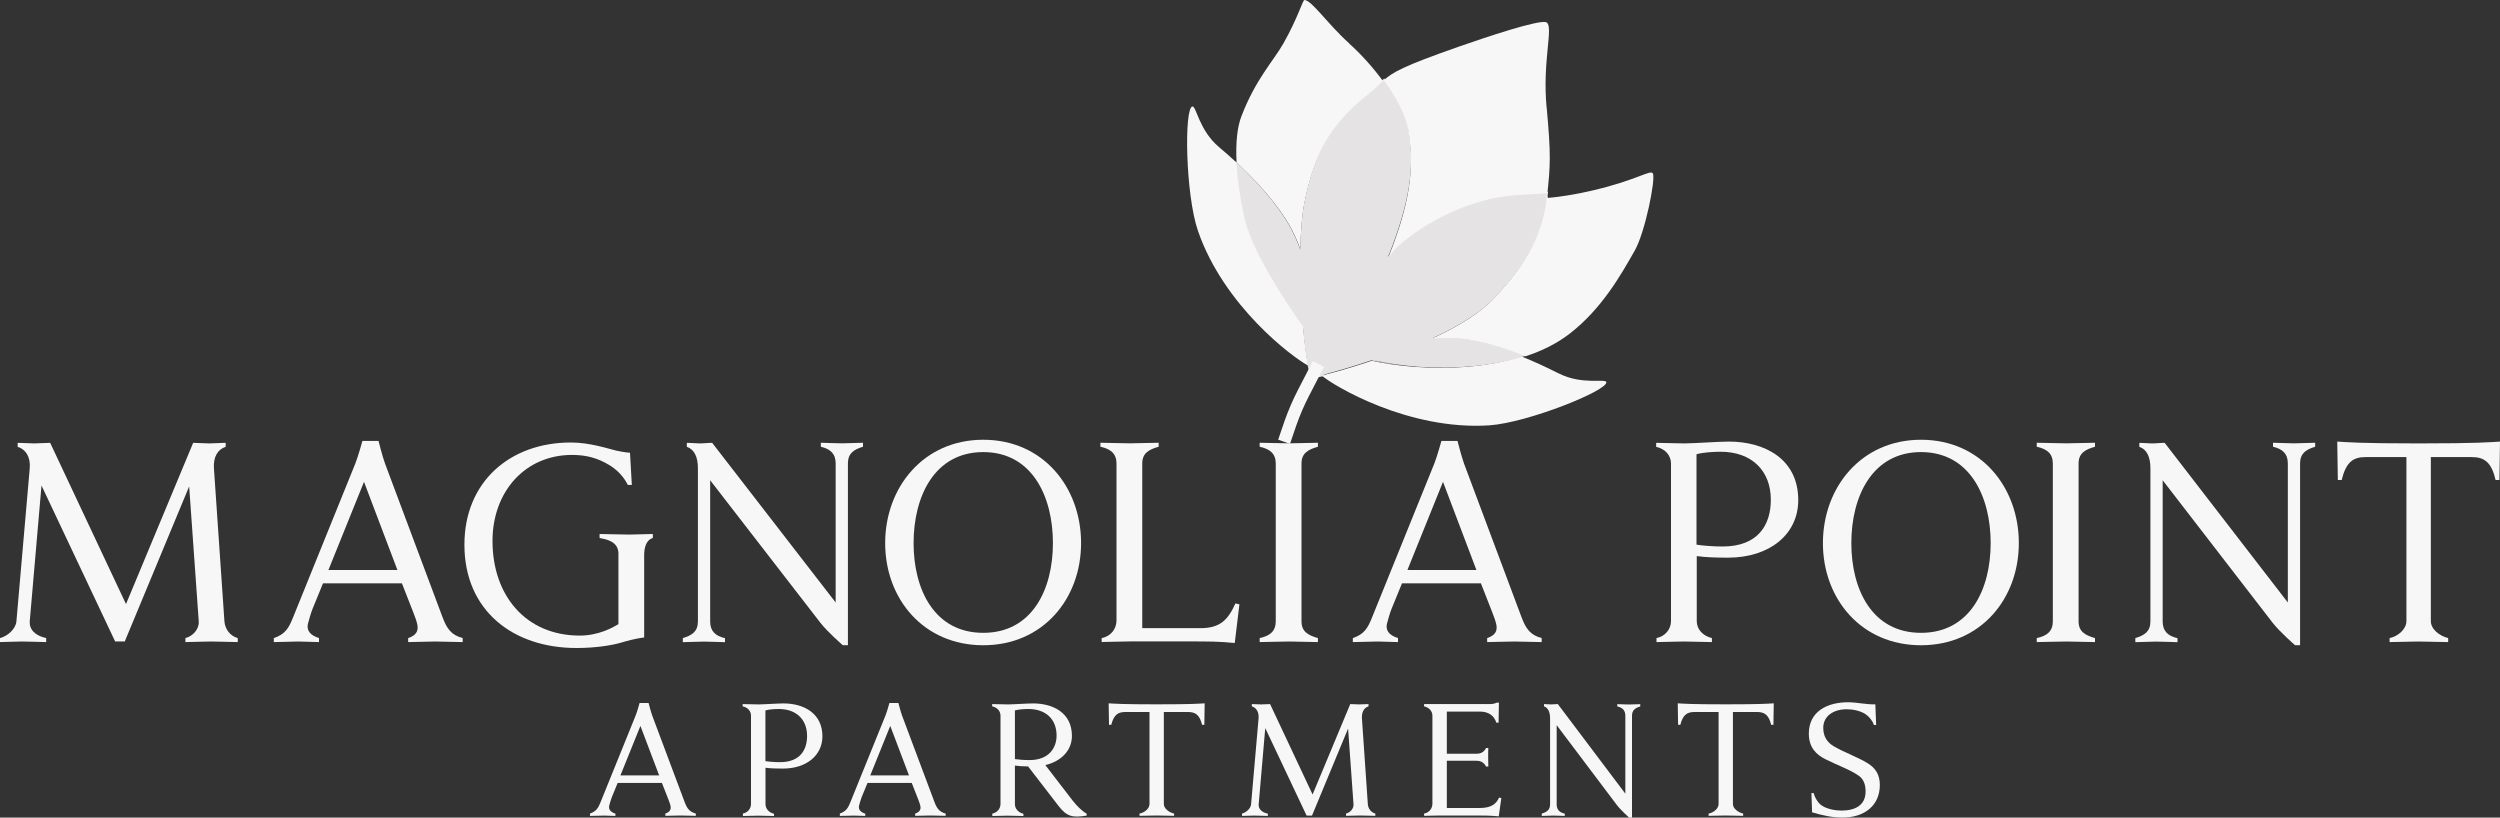 <?xml version="1.0" encoding="UTF-8"?><svg id="logos" xmlns="http://www.w3.org/2000/svg" viewBox="0 0 300 98.11"><rect x="0" y="0" width="300" height="98.11" fill="#333333" stroke="none"/><defs><style>.cls-1{fill:#e5e3e3;}.cls-2{fill:#f7f7f7;}</style></defs><path class="cls-2" d="M0,76.57c.89-.22,1.89-1.08,1.97-2.01l1.6-18.38c.11-1.34-.48-2.27-1.45-2.56v-.48c.56,0,1.41.07,2.01.07.56,0,1.3-.07,1.89-.07l9.1,19.35,8.06-19.35c.59,0,1.34.07,1.89.07.59,0,1.45-.07,2.01-.07v.48c-.97.3-1.49,1.23-1.41,2.56l1.26,18.38c.07.93.67,1.75,1.6,2.01v.48c-.26,0-2.6-.07-3.23-.07-.56,0-2.75.07-3.05.07v-.48c.89-.22,1.67-1.08,1.6-2.01l-1.15-16.19-7.73,18.61h-1.15l-8.84-18.72-1.41,16.3c-.07.93.59,1.71,1.97,2.01v.48c-.26,0-2.27-.07-2.9-.07-.56,0-2.34.07-2.64.07v-.48Z"/><path class="cls-2" d="M32.87,76.57c1.37-.48,1.78-1.19,2.3-2.49l7.47-18.46c.33-.82.85-2.71.85-2.71h1.93s.48,1.89.78,2.71l6.91,18.46c.52,1.37,1.04,2.12,2.41,2.49v.48c-.56,0-2.75-.07-3.31-.07s-2.67.07-3.23.07v-.48c1-.33,1.23-.89,1.11-1.56-.04-.3-.33-1.15-.45-1.41l-1.41-3.6h-9.47l-1.26,3.08c-.15.33-.52,1.63-.56,1.82-.15.78.3,1.34,1.34,1.67v.48c-.45,0-2.01-.07-2.49-.07s-2.34.07-2.93.07v-.48ZM47.69,68.4l-4.01-10.58-4.27,10.58h8.28Z"/><path class="cls-2" d="M74.22,66.53c0-.93-.41-1.67-2.27-1.97v-.48c.45,0,2.9.07,3.53.07.56,0,2.38-.07,2.86-.07v.48c-.78.22-1.04,1.11-1.04,2.08v9.86s-.97.07-2.82.63c-1.04.3-2.97.63-5.31.63-7.58,0-13.44-4.46-13.44-12.4,0-7.5,5.42-12.26,12.78-12.26,2.27,0,4.46.74,5.42.97,1.04.22,1.56.26,1.67.26l.22,3.86h-.48c-.52-1.04-1.34-1.86-2.27-2.41-1.3-.78-2.64-1.19-4.42-1.19-5.65,0-9.55,4.42-9.55,10.32,0,6.57,4.01,11.36,10.47,11.36,2.27,0,3.97-.97,4.64-1.37v-8.37Z"/><path class="cls-2" d="M81.94,76.57c1.1-.33,1.81-.78,1.81-2.01v-18.38c0-1.34-.44-2.27-1.33-2.56v-.48c.51,0,1.03.07,1.57.07.51,0,.92-.07,1.47-.07l14.82,19.16v-16.68c0-1.19-.65-1.75-1.78-2.01v-.48c.24,0,1.95.07,2.53.07.51,0,2.26-.07,2.53-.07v.48c-1.1.33-1.81.78-1.81,2.01v21.8h-.62s-1.85-1.6-2.7-2.71l-13.21-17.08v16.94c0,1.19.65,1.75,1.78,2.01v.48c-.24,0-1.95-.07-2.53-.07-.51,0-2.26.07-2.53.07v-.48Z"/><path class="cls-2" d="M106.22,65.17c0-6.65,4.57-12.4,11.77-12.4s11.74,5.72,11.74,12.4-4.57,12.26-11.74,12.26-11.77-5.57-11.77-12.26ZM126.35,65.17c0-5.57-2.49-10.92-8.36-10.92s-8.36,5.35-8.36,10.92,2.49,10.77,8.36,10.77,8.36-5.2,8.36-10.77Z"/><path class="cls-2" d="M132.2,76.57c1.15-.22,1.78-1.15,1.78-2.12v-18.83c0-1.19-.71-1.75-1.93-2.01v-.48c.26,0,2.93.07,3.57.07.56,0,3.12-.07,3.42-.07v.48c-1.19.33-1.97.78-1.97,2.01v19.76h6.98c2.38,0,3.31-1,4.2-2.97l.48.11-.56,4.64c-1.89-.19-3.16-.19-5.53-.19h-7.06c-.63,0-2.9.07-3.38.07v-.48Z"/><path class="cls-2" d="M151.16,76.57c1.23-.26,1.93-.82,1.93-2.01v-18.94c0-1.19-.71-1.75-1.93-2.01v-.48c.26,0,2.93.07,3.57.07.56,0,3.12-.07,3.42-.07v.48c-1.19.33-1.97.78-1.97,2.01v18.94c0,1.23.78,1.67,1.97,2.01v.48c-.26,0-2.86-.07-3.42-.07-.63,0-3.27.07-3.57.07v-.48Z"/><path class="cls-2" d="M162.35,76.57c1.37-.48,1.78-1.19,2.3-2.49l7.47-18.46c.33-.82.85-2.71.85-2.71h1.93s.48,1.89.78,2.71l6.91,18.46c.52,1.37,1.04,2.12,2.41,2.49v.48c-.56,0-2.75-.07-3.31-.07s-2.67.07-3.23.07v-.48c1-.33,1.23-.89,1.11-1.56-.04-.3-.33-1.15-.45-1.41l-1.41-3.6h-9.47l-1.26,3.08c-.15.33-.52,1.63-.56,1.82-.15.78.3,1.34,1.34,1.67v.48c-.45,0-2.01-.07-2.49-.07s-2.34.07-2.93.07v-.48ZM177.17,68.4l-4.01-10.58-4.27,10.58h8.28Z"/><path class="cls-2" d="M198.77,76.57c1.08-.22,1.75-1.08,1.75-2.04v-18.9c0-.93-.63-1.75-1.78-2.01v-.48c.45,0,2.75.07,3.38.07,1.08,0,4.12-.22,5.35-.22,4.23,0,8.32,2.04,8.32,7.02,0,4.12-3.45,6.91-8.43,6.91-1.34,0-2.75-.04-3.75-.19v7.8c0,.97.71,1.78,1.82,2.04v.48c-.45,0-2.79-.07-3.42-.07-.56,0-2.75.07-3.23.07v-.48ZM203.59,65.36c.63.11,1.97.22,3.12.22,4.27,0,5.79-2.6,5.79-5.61,0-3.49-2.3-5.76-6.02-5.76-.82,0-2.12.07-2.9.3v10.84Z"/><path class="cls-2" d="M218.75,65.17c0-6.65,4.57-12.4,11.77-12.4s11.74,5.72,11.74,12.4-4.57,12.26-11.74,12.26-11.77-5.57-11.77-12.26ZM238.88,65.17c0-5.57-2.49-10.92-8.36-10.92s-8.36,5.35-8.36,10.92,2.49,10.77,8.36,10.77,8.36-5.2,8.36-10.77Z"/><path class="cls-2" d="M244.41,76.57c1.23-.26,1.93-.82,1.93-2.01v-18.94c0-1.19-.71-1.75-1.93-2.01v-.48c.26,0,2.93.07,3.57.07.56,0,3.12-.07,3.42-.07v.48c-1.19.33-1.97.78-1.97,2.01v18.94c0,1.23.78,1.67,1.97,2.01v.48c-.26,0-2.86-.07-3.42-.07-.63,0-3.27.07-3.57.07v-.48Z"/><path class="cls-2" d="M256.24,76.57c1.09-.33,1.81-.78,1.81-2.01v-18.38c0-1.34-.44-2.27-1.33-2.56v-.48c.51,0,1.02.07,1.57.07.51,0,.92-.07,1.47-.07l14.78,19.16v-16.68c0-1.19-.65-1.75-1.78-2.01v-.48c.24,0,1.95.07,2.53.07.51,0,2.25-.07,2.53-.07v.48c-1.09.33-1.81.78-1.81,2.01v21.8h-.61s-1.84-1.6-2.7-2.71l-13.18-17.08v16.94c0,1.19.65,1.75,1.78,2.01v.48c-.24,0-1.95-.07-2.53-.07-.51,0-2.25.07-2.53.07v-.48Z"/><path class="cls-2" d="M286.76,76.57c1.02-.22,2.01-1.08,2.01-2.04v-19.68h-4.91c-1.48,0-2.33.59-2.86,2.75h-.46l-.07-4.61c1.2.07,2.61.22,9.78.22s8.55-.15,9.75-.22l-.07,4.61h-.46c-.49-2.12-1.34-2.75-2.86-2.75h-4.91v19.68c0,.97,1.02,1.78,2.08,2.04v.48c-.42,0-3-.07-3.6-.07-.53,0-2.97.07-3.43.07v-.48Z"/><path class="cls-2" d="M70.79,97.63c.77-.27,1-.67,1.29-1.4l4.19-10.35c.19-.46.48-1.52.48-1.52h1.08s.27,1.06.44,1.52l3.88,10.35c.29.77.58,1.19,1.35,1.4v.27c-.31,0-1.54-.04-1.85-.04s-1.5.04-1.81.04v-.27c.56-.19.69-.5.63-.87-.02-.17-.19-.65-.25-.79l-.79-2.02h-5.31l-.71,1.73c-.08.19-.29.92-.31,1.02-.08.44.17.75.75.94v.27c-.25,0-1.12-.04-1.4-.04s-1.31.04-1.65.04v-.27ZM79.1,93.05l-2.25-5.94-2.4,5.94h4.65Z"/><path class="cls-2" d="M89.14,97.63c.6-.12.98-.6.98-1.15v-10.6c0-.52-.35-.98-1-1.12v-.27c.25,0,1.54.04,1.9.04.6,0,2.31-.12,3-.12,2.38,0,4.67,1.15,4.67,3.94,0,2.31-1.94,3.88-4.73,3.88-.75,0-1.54-.02-2.1-.1v4.37c0,.54.4,1,1.02,1.15v.27c-.25,0-1.56-.04-1.92-.04-.31,0-1.54.04-1.81.04v-.27ZM91.85,91.34c.35.06,1.1.12,1.75.12,2.4,0,3.25-1.46,3.25-3.15,0-1.96-1.29-3.23-3.38-3.23-.46,0-1.19.04-1.62.17v6.08Z"/><path class="cls-2" d="M100.77,97.63c.77-.27,1-.67,1.29-1.4l4.19-10.35c.19-.46.48-1.52.48-1.52h1.08s.27,1.06.44,1.52l3.88,10.35c.29.77.58,1.19,1.35,1.4v.27c-.31,0-1.54-.04-1.85-.04s-1.5.04-1.81.04v-.27c.56-.19.69-.5.63-.87-.02-.17-.19-.65-.25-.79l-.79-2.02h-5.31l-.71,1.73c-.08.19-.29.92-.31,1.02-.08.44.17.75.75.94v.27c-.25,0-1.12-.04-1.4-.04s-1.31.04-1.65.04v-.27ZM109.08,93.05l-2.25-5.94-2.4,5.94h4.65Z"/><path class="cls-2" d="M119.08,97.63c.6-.12.98-.6.98-1.15v-10.6c0-.52-.35-.98-1-1.12v-.27c.25,0,1.54.04,1.9.04.6,0,2.31-.12,3-.12,2.38,0,4.67,1.1,4.67,3.9,0,1.71-1.25,3.04-3.19,3.5l3.27,4.25c.48.62,1.13,1.27,1.69,1.58v.23c-1.67.27-2.38.15-3.4-1.19l-3.63-4.71c-.58,0-1.15-.04-1.58-.1v4.63c0,.54.4,1,1.02,1.15v.27c-.25,0-1.56-.04-1.92-.04-.31,0-1.54.04-1.81.04v-.27ZM121.79,91.09c.35.06,1.1.12,1.75.12,2.4,0,3.25-1.54,3.25-2.94,0-1.96-1.29-3.19-3.38-3.19-.46,0-1.19.04-1.62.17v5.83Z"/><path class="cls-2" d="M136.75,97.63c.6-.12,1.19-.6,1.19-1.15v-11.04h-2.9c-.88,0-1.38.33-1.69,1.54h-.27l-.04-2.58c.71.04,1.54.12,5.77.12s5.04-.08,5.75-.12l-.04,2.58h-.27c-.29-1.19-.79-1.54-1.69-1.54h-2.9v11.04c0,.54.6,1,1.23,1.15v.27c-.25,0-1.77-.04-2.13-.04-.31,0-1.75.04-2.02.04v-.27Z"/><path class="cls-2" d="M149.03,97.63c.5-.12,1.06-.6,1.1-1.12l.9-10.31c.06-.75-.27-1.27-.81-1.44v-.27c.31,0,.79.04,1.13.04.31,0,.73-.04,1.06-.04l5.1,10.85,4.52-10.85c.33,0,.75.04,1.06.04.33,0,.81-.04,1.13-.04v.27c-.54.17-.83.69-.79,1.44l.71,10.31c.04.52.38.98.9,1.12v.27c-.15,0-1.46-.04-1.81-.04-.31,0-1.54.04-1.71.04v-.27c.5-.12.94-.6.9-1.12l-.65-9.08-4.33,10.44h-.65l-4.96-10.5-.79,9.15c-.04.52.33.96,1.1,1.12v.27c-.15,0-1.27-.04-1.62-.04-.31,0-1.31.04-1.48.04v-.27Z"/><path class="cls-2" d="M170.89,97.63c.65-.12,1-.65,1-1.19v-10.56c0-.52-.38-.98-1-1.12v-.27h7.9c.23,0,.58-.04.81-.17h.27l-.04,2.4h-.27c-.27-.83-.9-1.33-1.98-1.33h-3.96v5.06h3.52c.58,0,.92-.19,1.19-.69h.27c-.02.21-.02.85-.02,1.1,0,.23.02.9.02,1.12h-.27c-.27-.48-.6-.69-1.19-.69h-3.52v5.67h3.92c1.33,0,1.98-.42,2.35-1.25l.27.06-.31,2.19c-1.06-.1-1.77-.1-3.1-.1h-3.96c-.35,0-1.62.04-1.9.04v-.27Z"/><path class="cls-2" d="M185.02,97.63c.6-.19.99-.44.99-1.12v-10.31c0-.75-.24-1.27-.73-1.44v-.27c.28,0,.56.04.86.04.28,0,.51-.04.8-.04l8.1,10.75v-9.35c0-.67-.36-.98-.97-1.12v-.27c.13,0,1.07.04,1.38.04.28,0,1.24-.04,1.38-.04v.27c-.6.19-.99.44-.99,1.12v12.23h-.34s-1.01-.9-1.48-1.52l-7.22-9.58v9.5c0,.67.36.98.97,1.12v.27c-.13,0-1.07-.04-1.38-.04-.28,0-1.24.04-1.38.04v-.27Z"/><path class="cls-2" d="M205.04,97.63c.6-.12,1.19-.6,1.19-1.15v-11.04h-2.9c-.88,0-1.38.33-1.69,1.54h-.27l-.04-2.58c.71.04,1.54.12,5.77.12s5.04-.08,5.75-.12l-.04,2.58h-.27c-.29-1.19-.79-1.54-1.69-1.54h-2.9v11.04c0,.54.6,1,1.23,1.15v.27c-.25,0-1.77-.04-2.13-.04-.31,0-1.75.04-2.02.04v-.27Z"/><path class="cls-2" d="M217.37,95.17h.27c.15.58.54,1.21.98,1.5.63.42,1.63.6,2.35.6,1.6,0,2.9-.6,2.9-2.29,0-.75-.19-1.46-.83-1.9-1.08-.75-2.6-1.27-3.96-1.96-1.13-.56-2.02-1.4-2.02-3.1,0-2.6,2.15-3.75,4.71-3.75,1.04,0,2.23.29,3.27.25l.1,2.48h-.27c-.17-.52-.58-1.02-1.02-1.31-.62-.4-1.5-.58-2.25-.58-1.6,0-2.81.83-2.81,2.23,0,1.12.54,1.79,1.29,2.23,1.21.71,2.83,1.27,4.04,2.02.88.54,1.46,1.31,1.46,2.6,0,2.48-1.85,3.92-4.5,3.92-1.23,0-2.38-.27-3.63-.63l-.08-2.31Z"/><path class="cls-2" d="M170.23,44.02c-1.96-.13-3.75-.38-5.23-.68.04-.02.09-.03.13-.04,1.41.31,3.17.58,5.1.73Z"/><path class="cls-2" d="M182.99,42.7s-.03.01-.05.02c-3.68-1.46-6.4-1.98-7.93-2.1-1.01-.08-2.06-.07-3.12,0,.11-.05.22-.1.33-.15.85-.03,1.69-.02,2.51.04,1.59.12,4.42.67,8.26,2.2Z"/><path class="cls-2" d="M187.03,44.81c-1.62-.83-3.11-1.5-4.48-2.05-4.09,1.34-8.73,1.55-12.65,1.27-.06,0-.12,0-.18-.01-1.93-.15-3.69-.41-5.1-.73-.04.02-.09.03-.13.04-2.41.81-4.53,1.41-5.89,1.73,1.39,1.21,10.4,6.62,20.12,5.98,4.61-.31,14.27-4.2,14.04-5.19-.11-.45-2.94.38-5.73-1.05Z"/><path class="cls-1" d="M185.69,23.58s.05,0,.07,0c0,.06-.01.12-.02.18-.64,5.65-4.2,9.58-6.24,11.83-1.63,1.8-4.31,3.44-7.25,4.83-.11.05-.22.11-.33.16,1.07-.07,2.12-.07,3.15,0,1.55.12,4.28.64,8,2.12-4.08,1.32-8.69,1.58-12.64,1.33-.06,0-.12,0-.18-.01-1.95-.15-3.72-.42-5.14-.73-.04.02-.09.03-.13.04-.14-.03-.28-.06-.42-.09-2.23.76-4.24,1.33-5.66,1.7.03.04.08.08.15.14-.89.22-1.45.31-1.54.28-.2-.07-.4-.61-.59-1.49,0,0,.01,0,.02,0-.22-1.13-.43-2.71-.58-4.52-.02-.02-.03-.05-.05-.07,0-.06-.01-.12-.02-.17-2.54-3.56-6.31-9.45-7.12-13.23-.53-2.5-.83-4.67-.92-6.52,3.87,3.59,5.89,6.54,6.74,8.19.34.66.65,1.36.93,2.08.02.05.04.09.05.14.02.06.04.11.06.17.05-2.21.21-4.23.51-5.72,1.22-5.98,3.18-9.55,7.69-13.13.86-.68,1.33-1.17,1.79-1.6.03-.03.06-.05.09-.08,1.49,2.04,2.6,4.15,2.88,5.85.7,4.22.42,8.02-1.88,14.18-.18.48-.37.96-.58,1.44.48-.64.93-1.16,1.32-1.51.81-.73,4.15-3.6,9.39-5.22,3.6-1.11,5.43-.88,8.53-1.15l-.02.19c-.02.13-.03.26-.05.39Z"/><path class="cls-2" d="M156.38,39.33c-2.54-3.56-6.27-9.41-7.06-13.16-.54-2.54-.84-4.74-.93-6.6,0,0,0,0,0,0,.1,1.83.39,3.98.92,6.46.8,3.75,4.53,9.59,7.06,13.12,0,.06.01.11.02.17Z"/><path class="cls-2" d="M143.09,12.77c-1.01.17-.84,10.58.67,14.95,3.13,9.03,11.36,15.17,13.23,16.16-.23-1.08-.45-2.69-.61-4.54,0-.06-.01-.11-.02-.17-2.52-3.53-6.26-9.38-7.06-13.12-.53-2.48-.82-4.63-.92-6.46,0-.03,0-.06,0-.09-.65-.6-1.35-1.22-2.1-1.85-2.4-2.02-2.73-4.95-3.19-4.87Z"/><path class="cls-2" d="M161.91,5.21c-2.58-2.31-4.52-5.21-5.38-5.21-.2,0-.79,2.16-2.52,5.21-1.24,2.17-3.32,4.27-5.04,8.74-.48,1.24-.71,3.1-.58,5.55,3.81,3.54,5.8,6.44,6.63,8.06.36.7.69,1.44.97,2.21.02.05.04.09.05.14.05-2.17.2-4.16.5-5.62,1.2-5.88,3.13-9.39,7.56-12.92.9-.71,1.37-1.21,1.85-1.65-1.19-1.63-2.62-3.22-4.05-4.5Z"/><path class="cls-2" d="M198.36,20.83c-.27-.54-1.8.75-7.22,2.02-2.35.55-4.08.78-5.53.91,0,.06-.01.12-.02.18-.63,5.61-4.16,9.5-6.19,11.73-1.62,1.78-4.27,3.41-7.19,4.79-.11.05-.22.1-.33.15,1.06-.07,2.11-.07,3.12,0,1.54.12,4.25.64,7.93,2.1.04.02.08.03.12.05,1.97-.64,3.82-1.55,5.39-2.78,3.8-2.98,6.03-6.92,7.73-9.91,1.25-2.2,2.52-8.57,2.18-9.24Z"/><path class="cls-2" d="M185.59,12.89c-.52-5.61.86-9.69,0-10.2-.74-.44-7.56,1.87-10.48,2.89-6.83,2.39-8.02,3.1-9.15,4.13.02.03.04.05.06.08.03-.03.06-.05.09-.08,1.48,2.02,2.58,4.12,2.86,5.8.7,4.19.42,7.95-1.86,14.06-.18.47-.37.95-.58,1.43.47-.63.92-1.15,1.31-1.5.81-.72,4.12-3.57,9.32-5.17,3.57-1.1,5.38-.88,8.46-1.14l-.02.19c-.02.13-.03.26-.05.39.02,0,.05,0,.07,0,.45-3.97.5-5.18-.02-10.87Z"/><path class="cls-2" d="M154.8,53.27l-1.42-.51.78-2.28c.45-1.26.98-2.5,1.59-3.68l1.79-3.47,1.34.69-1.79,3.47c-.58,1.12-1.09,2.3-1.51,3.49l-.78,2.28Z"/></svg>